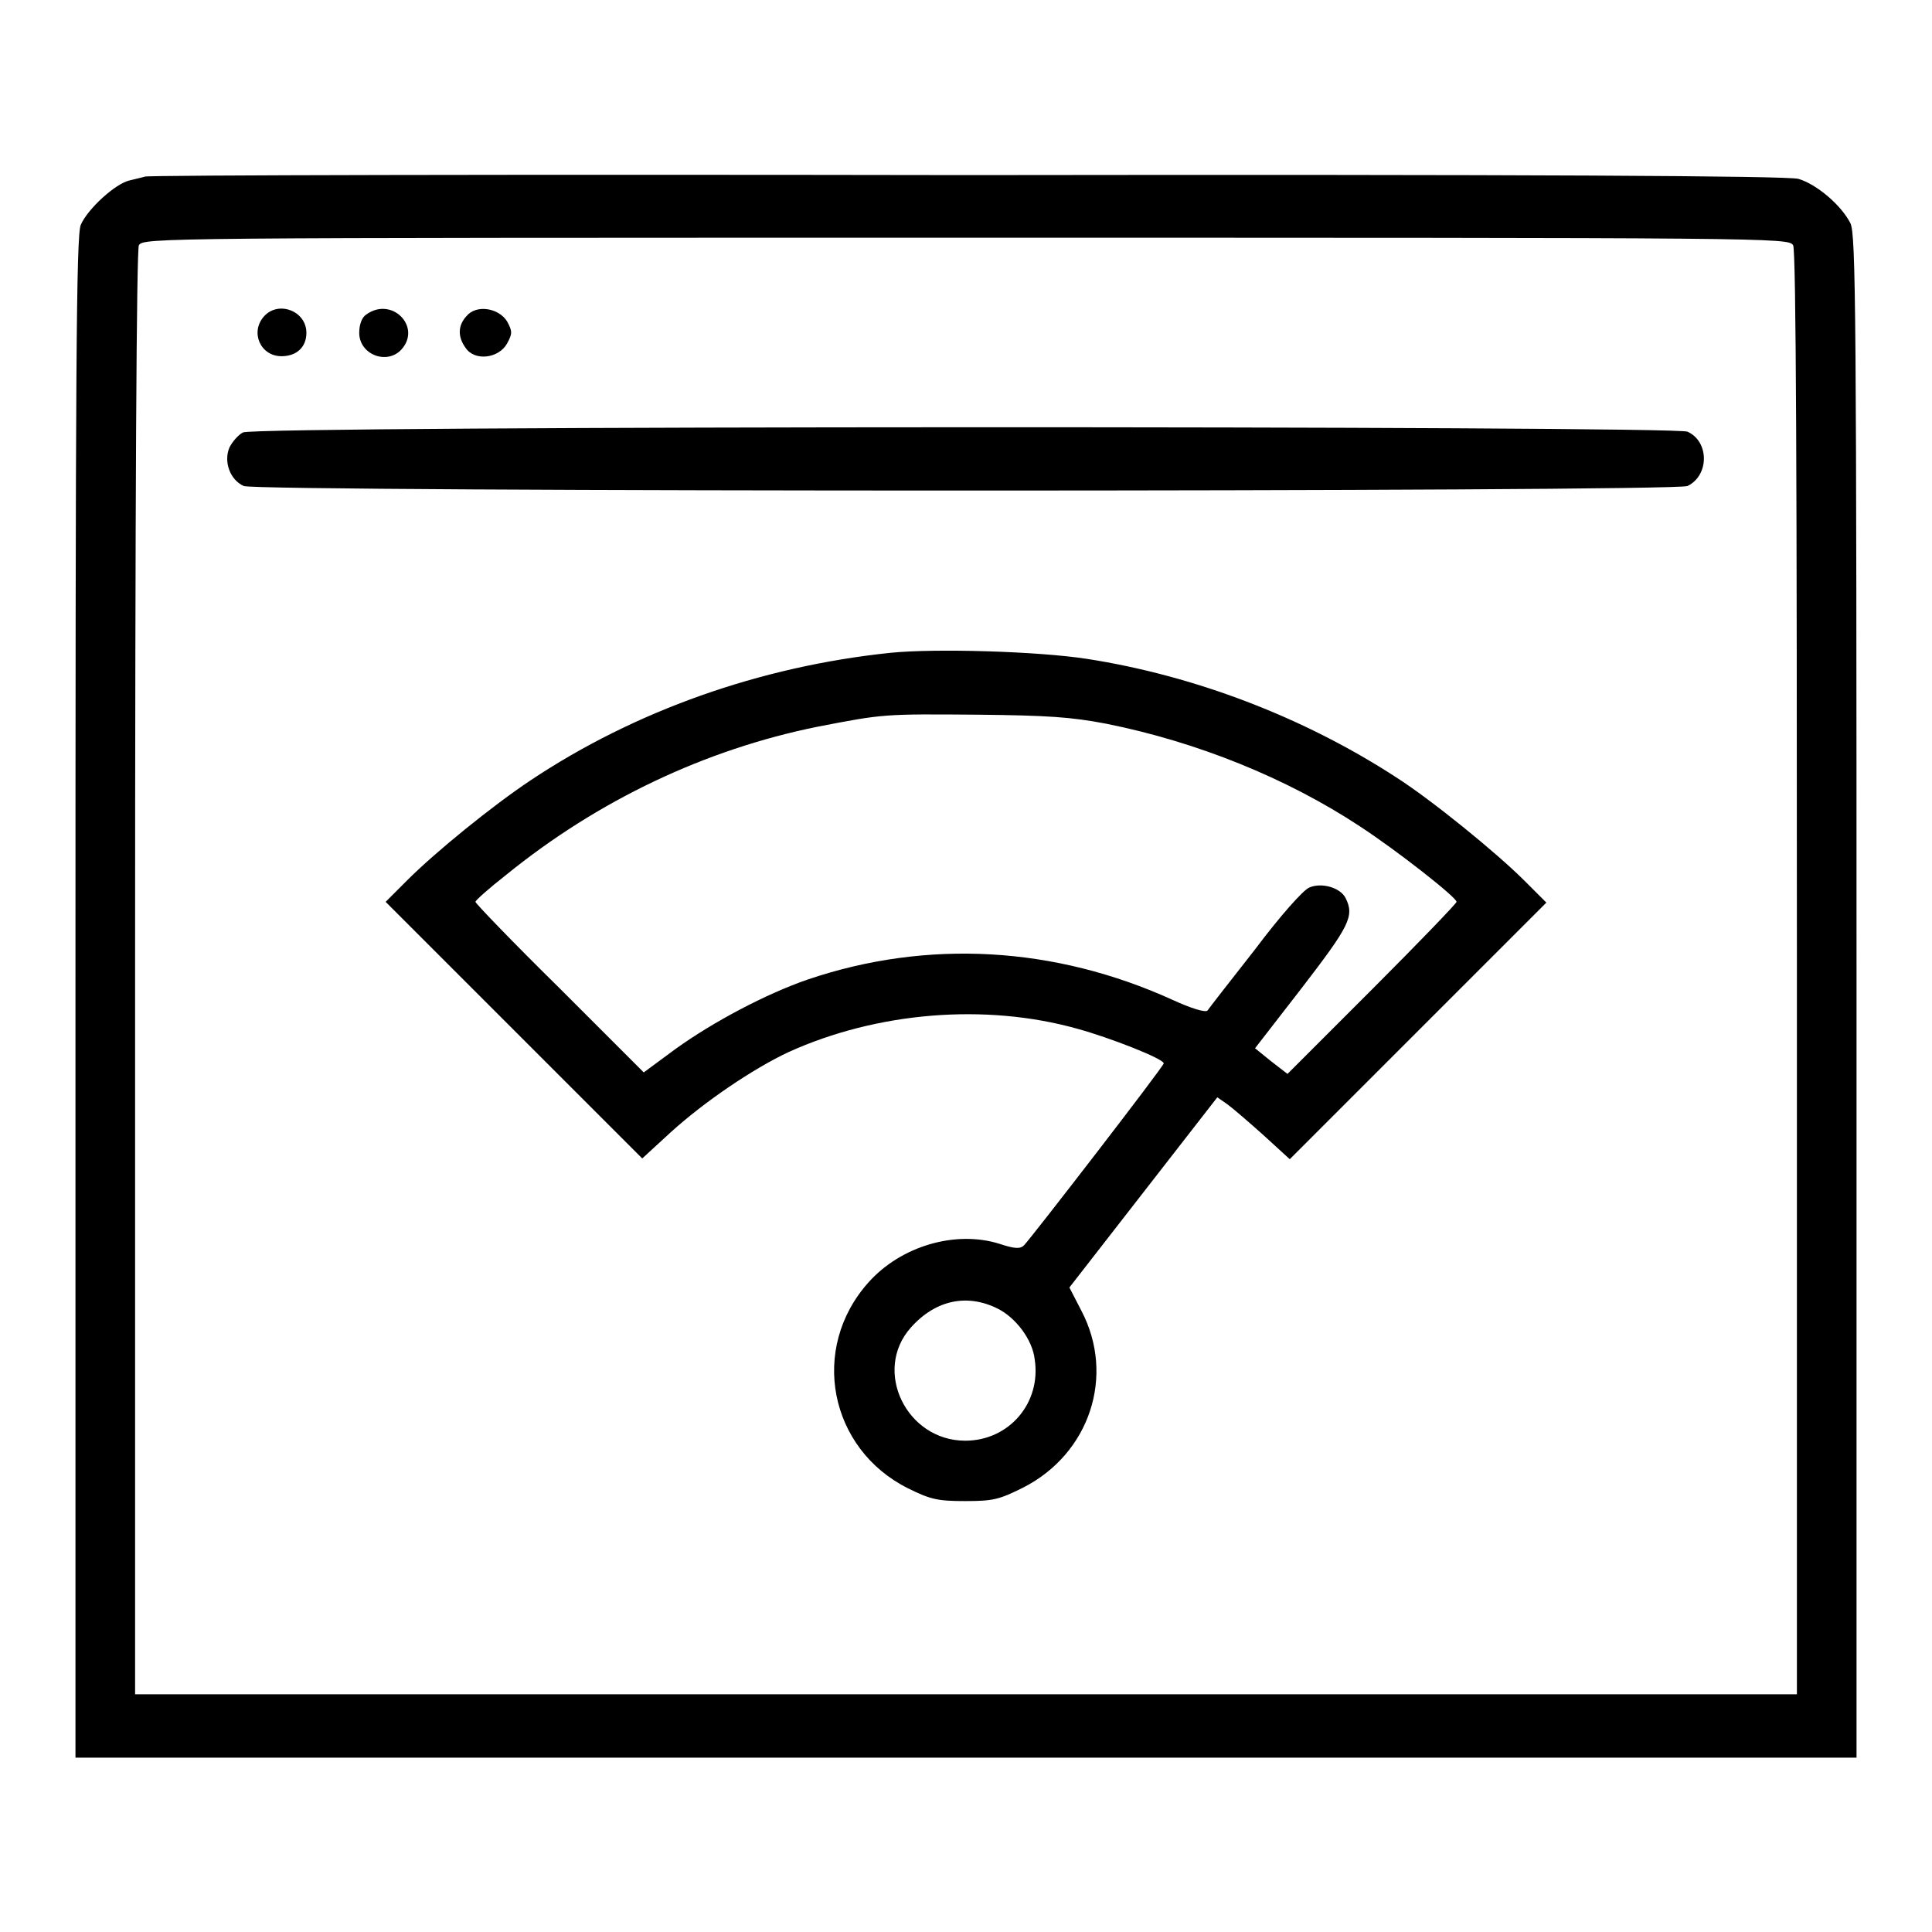 <?xml version="1.0" encoding="utf-8"?>
<!-- Svg Vector Icons : http://www.onlinewebfonts.com/icon -->
<!DOCTYPE svg PUBLIC "-//W3C//DTD SVG 1.1//EN" "http://www.w3.org/Graphics/SVG/1.1/DTD/svg11.dtd">
<svg version="1.1" xmlns="http://www.w3.org/2000/svg" xmlns:xlink="http://www.w3.org/1999/xlink" x="0px" y="0px" viewBox="0 0 256 256" enable-background="new 0 0 256 256" xml:space="preserve">
<g><g><g><path fill="#000000" d="M19.2,23.4c-0.3,0.1-1.2,0.3-2,0.5c-1.9,0.4-5.6,3.8-6.5,5.9C10.1,31.2,10,48.9,10,132.2v100.7h118h118V132.1c0-91.4-0.1-100.9-0.8-102.5c-1.2-2.4-4.5-5.2-6.9-5.9c-1.4-0.4-35.5-0.6-110.3-0.5C68.4,23.1,19.5,23.2,19.2,23.4z M237.6,32.5c0.4,0.7,0.5,31.7,0.5,96.5v95.5H128H17.9V129c0-64.8,0.2-95.8,0.5-96.5c0.6-1,2.3-1,109.6-1C235.3,31.5,237,31.5,237.6,32.5z"/><path fill="#000000" d="M35,41.9c-1.9,2.1-0.5,5.3,2.3,5.3c2,0,3.3-1.2,3.3-3.1C40.6,41.2,36.9,39.8,35,41.9z"/><path fill="#000000" d="M48.5,41.7c-0.6,0.4-0.9,1.4-0.9,2.4c0,2.9,3.7,4.3,5.6,2.2C55.9,43.3,51.9,39.2,48.5,41.7z"/><path fill="#000000" d="M61.8,41.9c-1.1,1.2-1.2,2.7-0.1,4.2c1.2,1.8,4.4,1.4,5.5-0.6c0.7-1.3,0.7-1.6,0-2.9C66.1,40.8,63.1,40.3,61.8,41.9z"/><path fill="#000000" d="M32.2,57.3c-0.6,0.3-1.4,1.2-1.8,2c-0.8,1.9,0.1,4.3,1.9,5.1c1.9,0.8,189.4,0.8,191.3,0c2.9-1.4,2.9-5.9,0-7.2C221.9,56.4,33.9,56.4,32.2,57.3z"/><path fill="#000000" d="M118,86.5c-17.3,1.8-33.9,7.7-47.7,16.9c-5.1,3.4-12.6,9.5-16.3,13.2l-2.9,2.9l17,17l17,17l3.7-3.4c4.5-4.1,11-8.5,15.7-10.7c11.7-5.3,26-6.5,38.2-3.1c4.4,1.2,11.5,4,11.5,4.6c0,0.4-17.3,22.8-18.5,24.1c-0.5,0.5-1.2,0.5-3.3-0.2c-5.8-1.8-13,0.3-17.3,5.1c-7.9,8.8-5.2,22.1,5.2,27.3c3,1.5,4,1.7,7.6,1.7c3.7,0,4.5-0.2,7.7-1.8c8.8-4.5,12.2-14.8,7.7-23.4l-1.6-3.1l9.8-12.6l9.8-12.6l1.3,0.9c0.7,0.5,2.9,2.4,4.8,4.1l3.5,3.2l17-17l17-17l-2.9-2.9c-3.7-3.7-12.3-10.7-17-13.7C172.7,95,158.2,89.5,144,87.3C137.5,86.3,124,85.9,118,86.5z M146.6,95.9c12,2.4,23.9,7.2,33.6,13.6c4.9,3.2,12.8,9.4,12.8,10c0,0.2-5,5.4-11.2,11.6l-11.2,11.2l-2.2-1.7l-2.1-1.7l6.2-8c6.3-8.2,7-9.5,5.8-11.9c-0.7-1.4-3.2-2.1-4.8-1.4c-0.8,0.3-3.9,3.8-7.2,8.2c-3.3,4.2-6.1,7.8-6.3,8.1c-0.3,0.3-2.2-0.3-4.6-1.4c-15.6-7.1-32.5-8.1-48.4-2.7c-5.5,1.9-12.5,5.6-17.5,9.2l-4.2,3.1l-11.2-11.2C68,124.9,63,119.7,63,119.5c0-0.2,1.8-1.8,4.1-3.6c12.2-9.9,26.4-16.6,41.2-19.6c8.8-1.7,8.7-1.7,21.3-1.6C138.8,94.8,141.9,95,146.6,95.9z M132.2,173.4c2.4,1.2,4.6,4.1,4.9,6.7c0.9,5.8-3.4,10.8-9.2,10.8c-7.8,0-12.3-9.3-7.2-15C124,172.2,128.2,171.4,132.2,173.4z"/></g></g></g>
</svg>